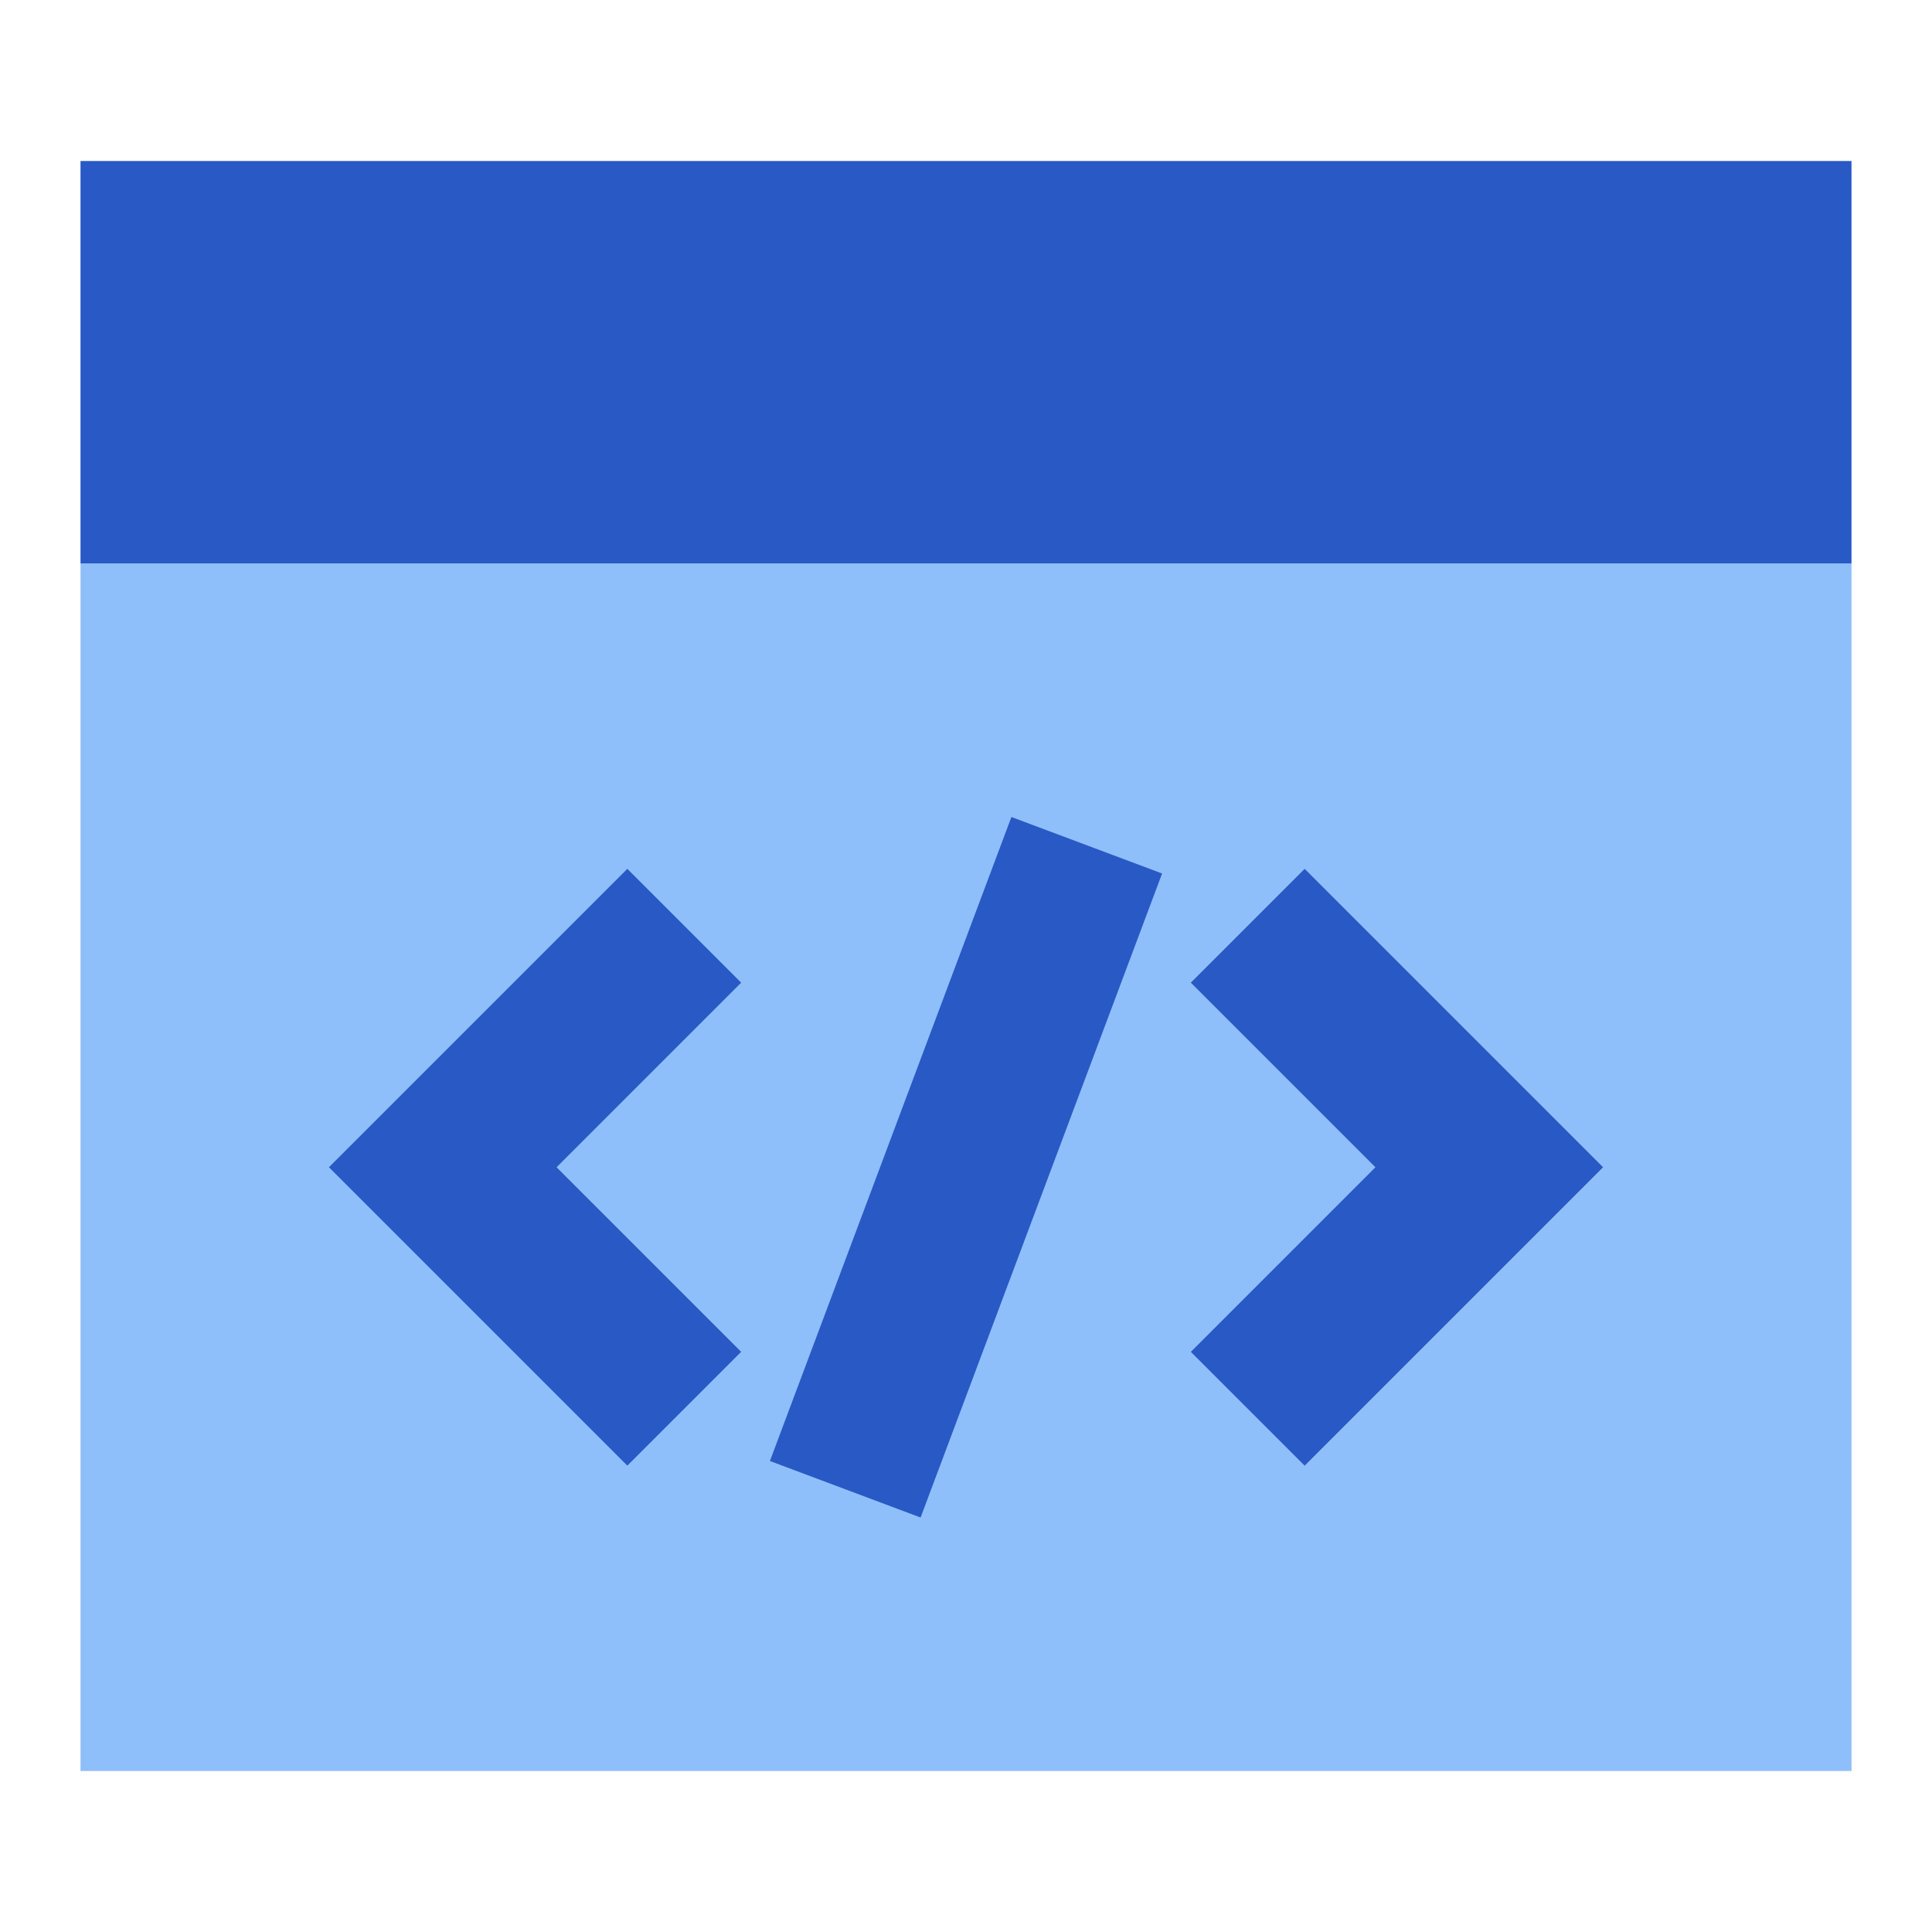 <svg xmlns="http://www.w3.org/2000/svg" fill="none" viewBox="0 0 24 24" id="Browser-Code-2--Streamline-Sharp">
  <desc>
    Browser Code 2 Streamline Icon: https://streamlinehq.com
  </desc>
  <g id="browser-code-2--code-browser-tags-angle-bracket">
    <path id="Rectangle 661" fill="#8fbffa" d="M1 7h22v15H1V7Z" stroke-width="1"></path>
    <path id="Union" fill="#2859c5" fill-rule="evenodd" d="M23 2H1v5h22V2ZM9.564 18.149l3 -8 1.872 0.702 -3 8 -1.872 -0.702Zm-1.771 -7.356 -3 3 -0.707 0.707 0.707 0.707 3 3 1.414 -1.414L6.914 14.5l2.293 -2.293 -1.414 -1.414Zm7 1.414 2.293 2.293 -2.293 2.293 1.414 1.414 3 -3 0.707 -0.707 -0.707 -0.707 -3 -3 -1.414 1.414Z" clip-rule="evenodd" stroke-width="1"></path>
  </g>
</svg>
